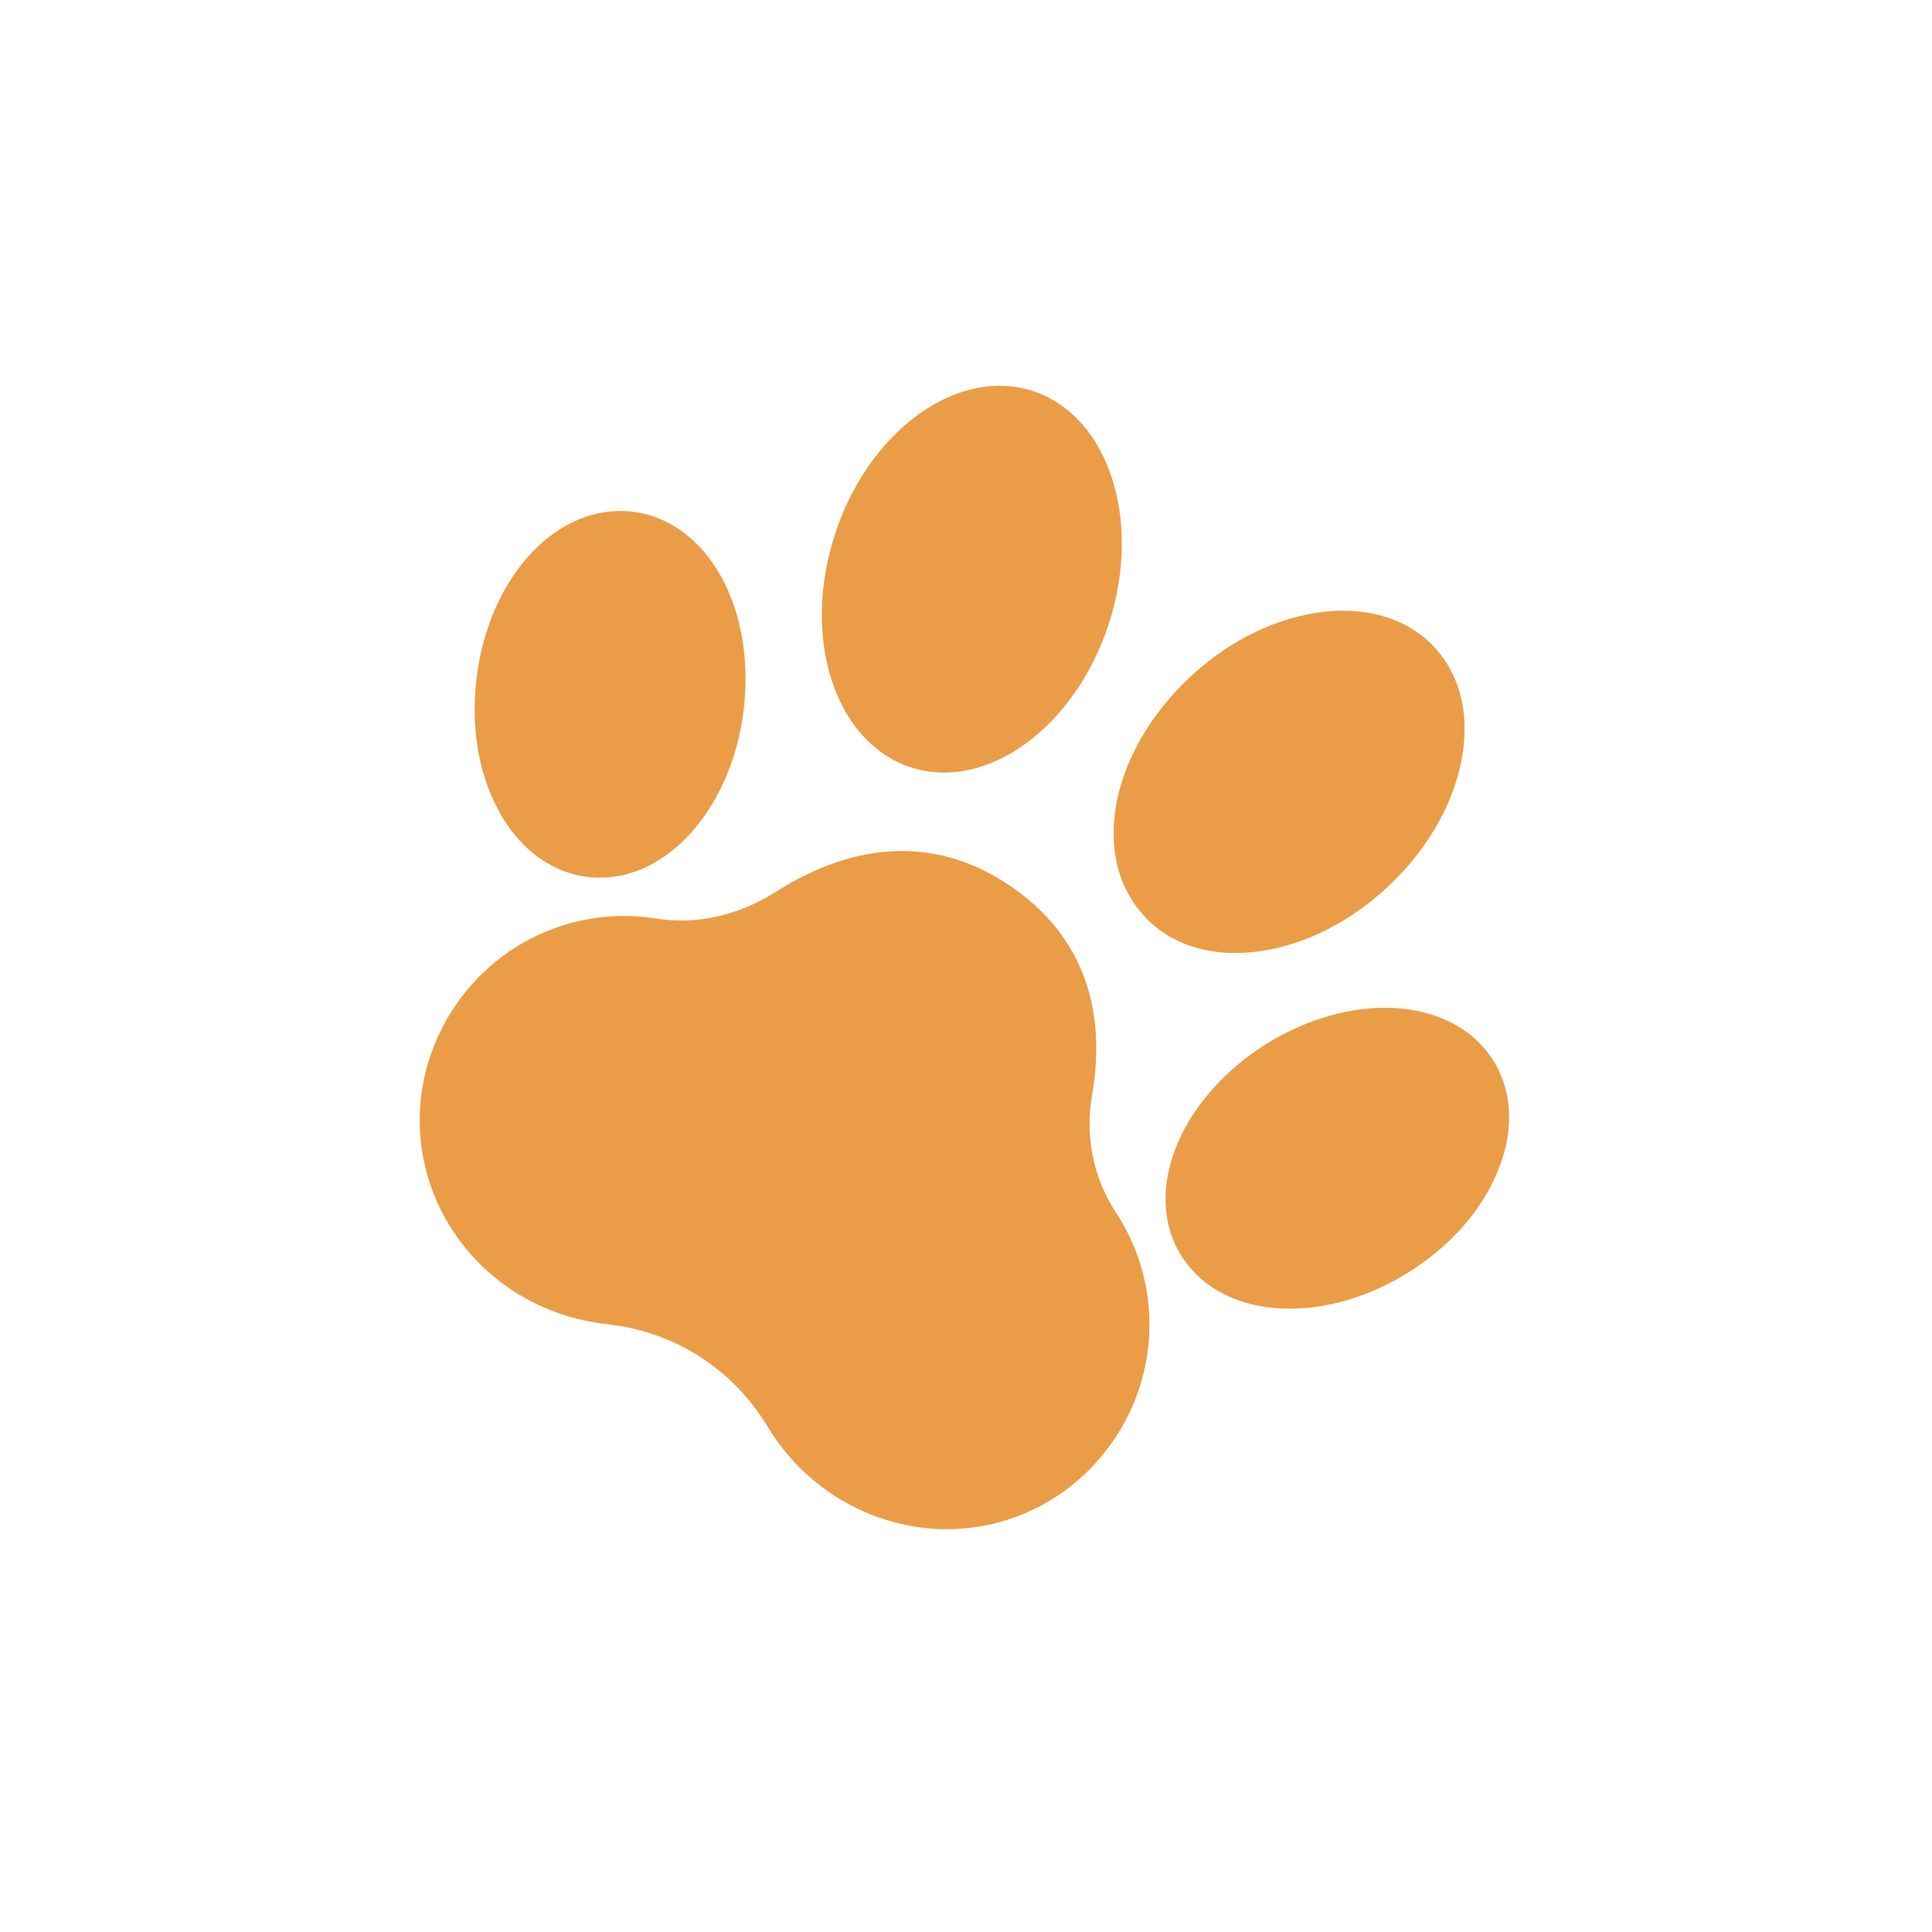 <svg width="81" height="81" viewBox="0 0 81 81" fill="none" xmlns="http://www.w3.org/2000/svg">
<g id="paw 1" clip-path="url(#clip0_3379_4580)">
<path id="Vector" d="M62.602 44.457C61.763 43.131 60.267 42.349 58.398 42.258C56.659 42.181 54.764 42.726 53.071 43.779C51.382 44.846 50.068 46.312 49.38 47.914C48.647 49.637 48.698 51.32 49.532 52.654C49.886 53.213 50.343 53.665 50.898 54.019C51.68 54.517 52.641 54.809 53.744 54.859C55.483 54.937 57.373 54.4 59.063 53.333C60.755 52.279 62.069 50.813 62.749 49.206C63.495 47.48 63.436 45.792 62.602 44.457Z" fill="#EA9D46"/>
<path id="Vector_2" d="M47.978 38.409C48.239 38.701 48.547 38.955 48.873 39.163C49.94 39.844 51.313 40.1 52.832 39.876C54.693 39.619 56.588 38.66 58.162 37.199C59.736 35.738 60.826 33.922 61.231 32.082C61.666 30.124 61.276 28.362 60.127 27.125C57.869 24.698 53.297 25.233 49.938 28.342C46.535 31.503 45.672 35.929 47.978 38.409Z" fill="#EA9D46"/>
<path id="Vector_3" d="M18.922 51.5C20.36 53.758 22.741 55.219 25.453 55.516C28.272 55.823 30.717 57.383 32.177 59.804C32.906 61.015 33.889 62.009 35.038 62.742C36.098 63.417 37.303 63.865 38.58 64.037C41.293 64.403 44.022 63.415 45.89 61.385C48.59 58.463 48.948 54.128 46.784 50.833C45.838 49.404 45.483 47.642 45.788 45.887C46.261 43.185 45.99 39.458 42.111 36.984L42.029 36.932C39.136 35.121 35.86 35.279 32.551 37.376C30.981 38.381 29.2 38.782 27.538 38.513C23.596 37.879 19.773 40.027 18.237 43.748C17.183 46.298 17.446 49.194 18.922 51.5Z" fill="#EA9D46"/>
<path id="Vector_4" d="M28.98 34.903C30.142 33.603 30.925 31.799 31.172 29.812C31.707 25.521 29.678 21.854 26.538 21.456C23.401 21.072 20.518 24.118 19.983 28.408C19.736 30.395 20.038 32.331 20.85 33.88C21.352 34.854 22.03 35.607 22.804 36.101C23.358 36.455 23.969 36.684 24.617 36.764C26.179 36.958 27.734 36.299 28.98 34.903Z" fill="#EA9D46"/>
<path id="Vector_5" d="M37.166 31.686C37.484 31.888 37.822 32.058 38.197 32.172C41.358 33.202 45.079 30.495 46.49 26.144C47.901 21.793 46.466 17.427 43.297 16.392C40.808 15.584 37.969 17.087 36.192 19.874C35.703 20.64 35.297 21.493 34.999 22.427C33.75 26.274 34.729 30.131 37.166 31.686Z" fill="#EA9D46"/>
</g>
<defs>
<clipPath id="clip0_3379_4580">
<rect width="58" height="58" fill="white" transform="translate(31.188) rotate(32.529)"/>
</clipPath>
</defs>
</svg>
